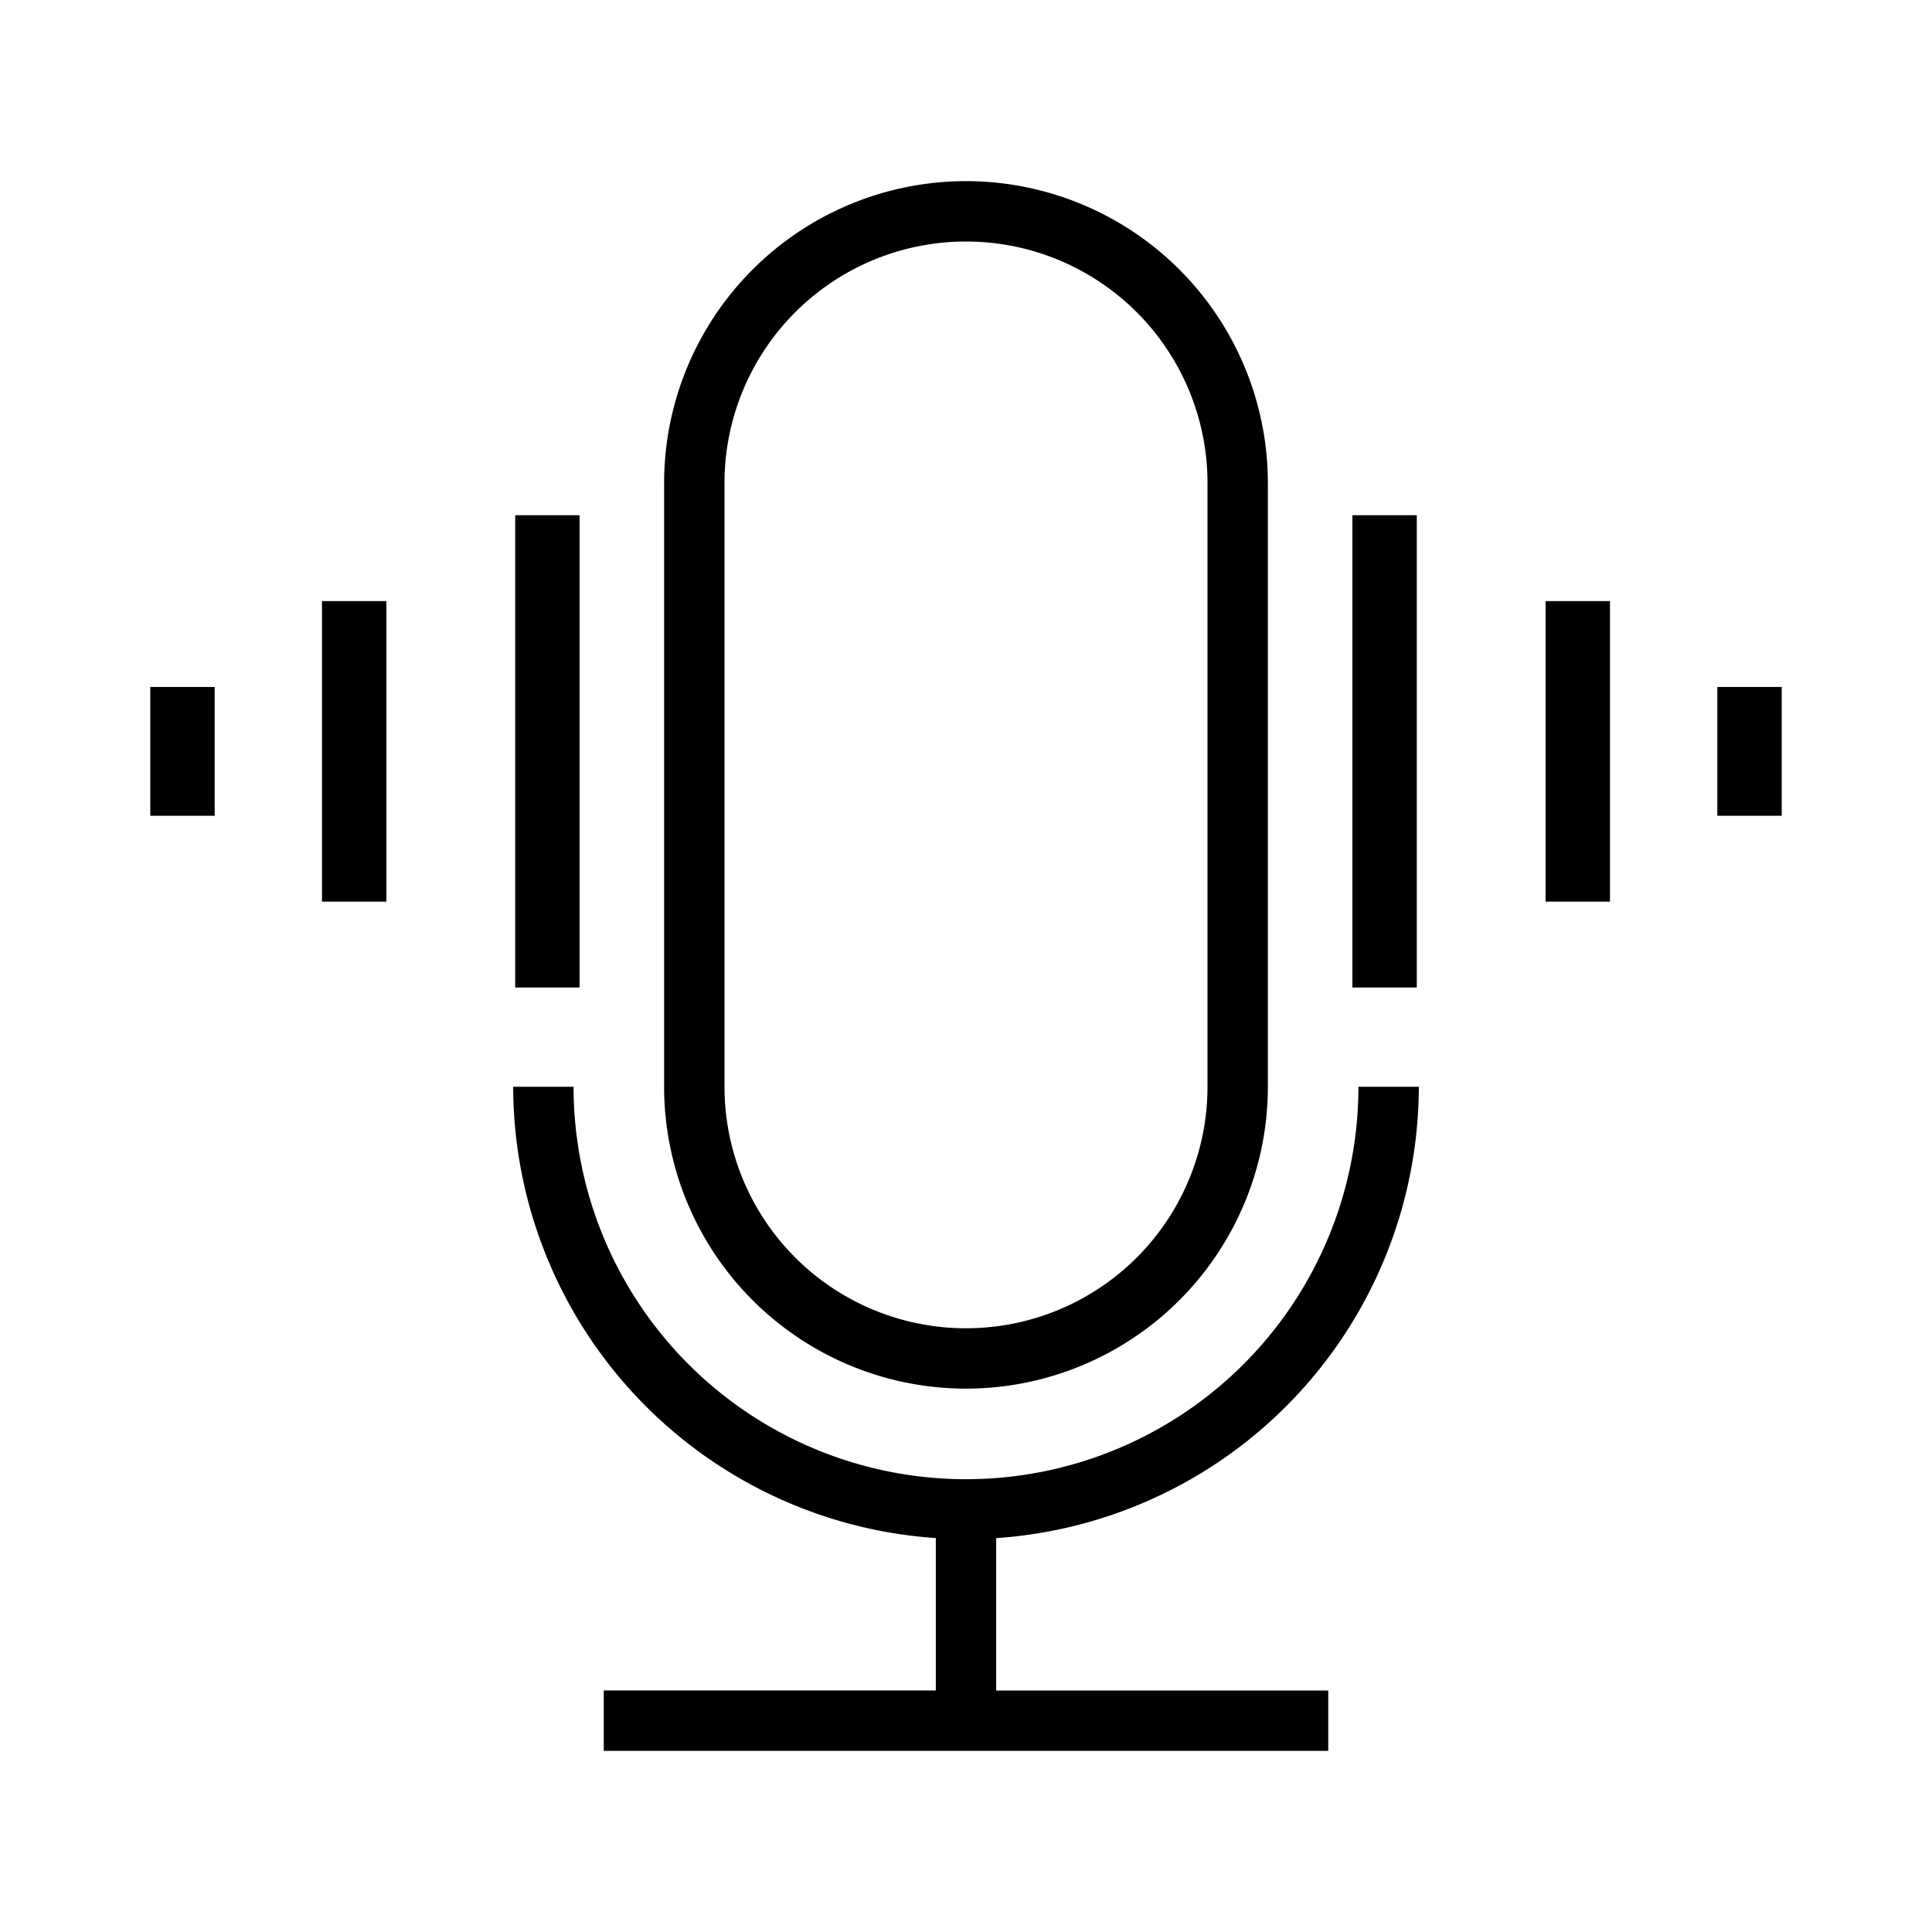 <svg xmlns="http://www.w3.org/2000/svg" id="_1" data-name="1" width="90" height="90" viewBox="0 0 90 90"><g id="Group_1539" data-name="Group 1539" transform="translate(7.031 8.438)"><path id="Path_630" data-name="Path 630" d="M59.188,36H56.375a18.281,18.281,0,0,1-36.562,0H17A21.115,21.115,0,0,0,36.688,57.023v7.1H21.219v2.813h33.75V64.125H39.5v-7.1A21.115,21.115,0,0,0,59.188,36Z" transform="translate(-0.125 6.188)"></path><path id="Path_631" data-name="Path 631" d="M36.063,62.25h0A14.068,14.068,0,0,0,50.125,48.188V20.063A14.068,14.068,0,0,0,36.063,6h0A14.068,14.068,0,0,0,22,20.063V48.188A14.068,14.068,0,0,0,36.063,62.25ZM24.813,20.063a11.25,11.25,0,0,1,22.5,0V48.188a11.25,11.25,0,0,1-22.5,0Z" transform="translate(1.906 -6)"></path><rect id="Rectangle_1796" data-name="Rectangle 1796" width="3" height="6" transform="translate(-0.031 23.563)"></rect><rect id="Rectangle_1797" data-name="Rectangle 1797" width="3" height="22" transform="translate(16.969 15.563)"></rect><rect id="Rectangle_1798" data-name="Rectangle 1798" width="3" height="14" transform="translate(7.969 19.563)"></rect><rect id="Rectangle_1799" data-name="Rectangle 1799" width="3" height="6" transform="translate(72.969 23.563)"></rect><rect id="Rectangle_1800" data-name="Rectangle 1800" width="3" height="22" transform="translate(55.969 15.563)"></rect><rect id="Rectangle_1801" data-name="Rectangle 1801" width="3" height="14" transform="translate(64.969 19.563)"></rect></g><rect id="Rectangle_1802" data-name="Rectangle 1802" width="90" height="90" fill="none"></rect></svg>